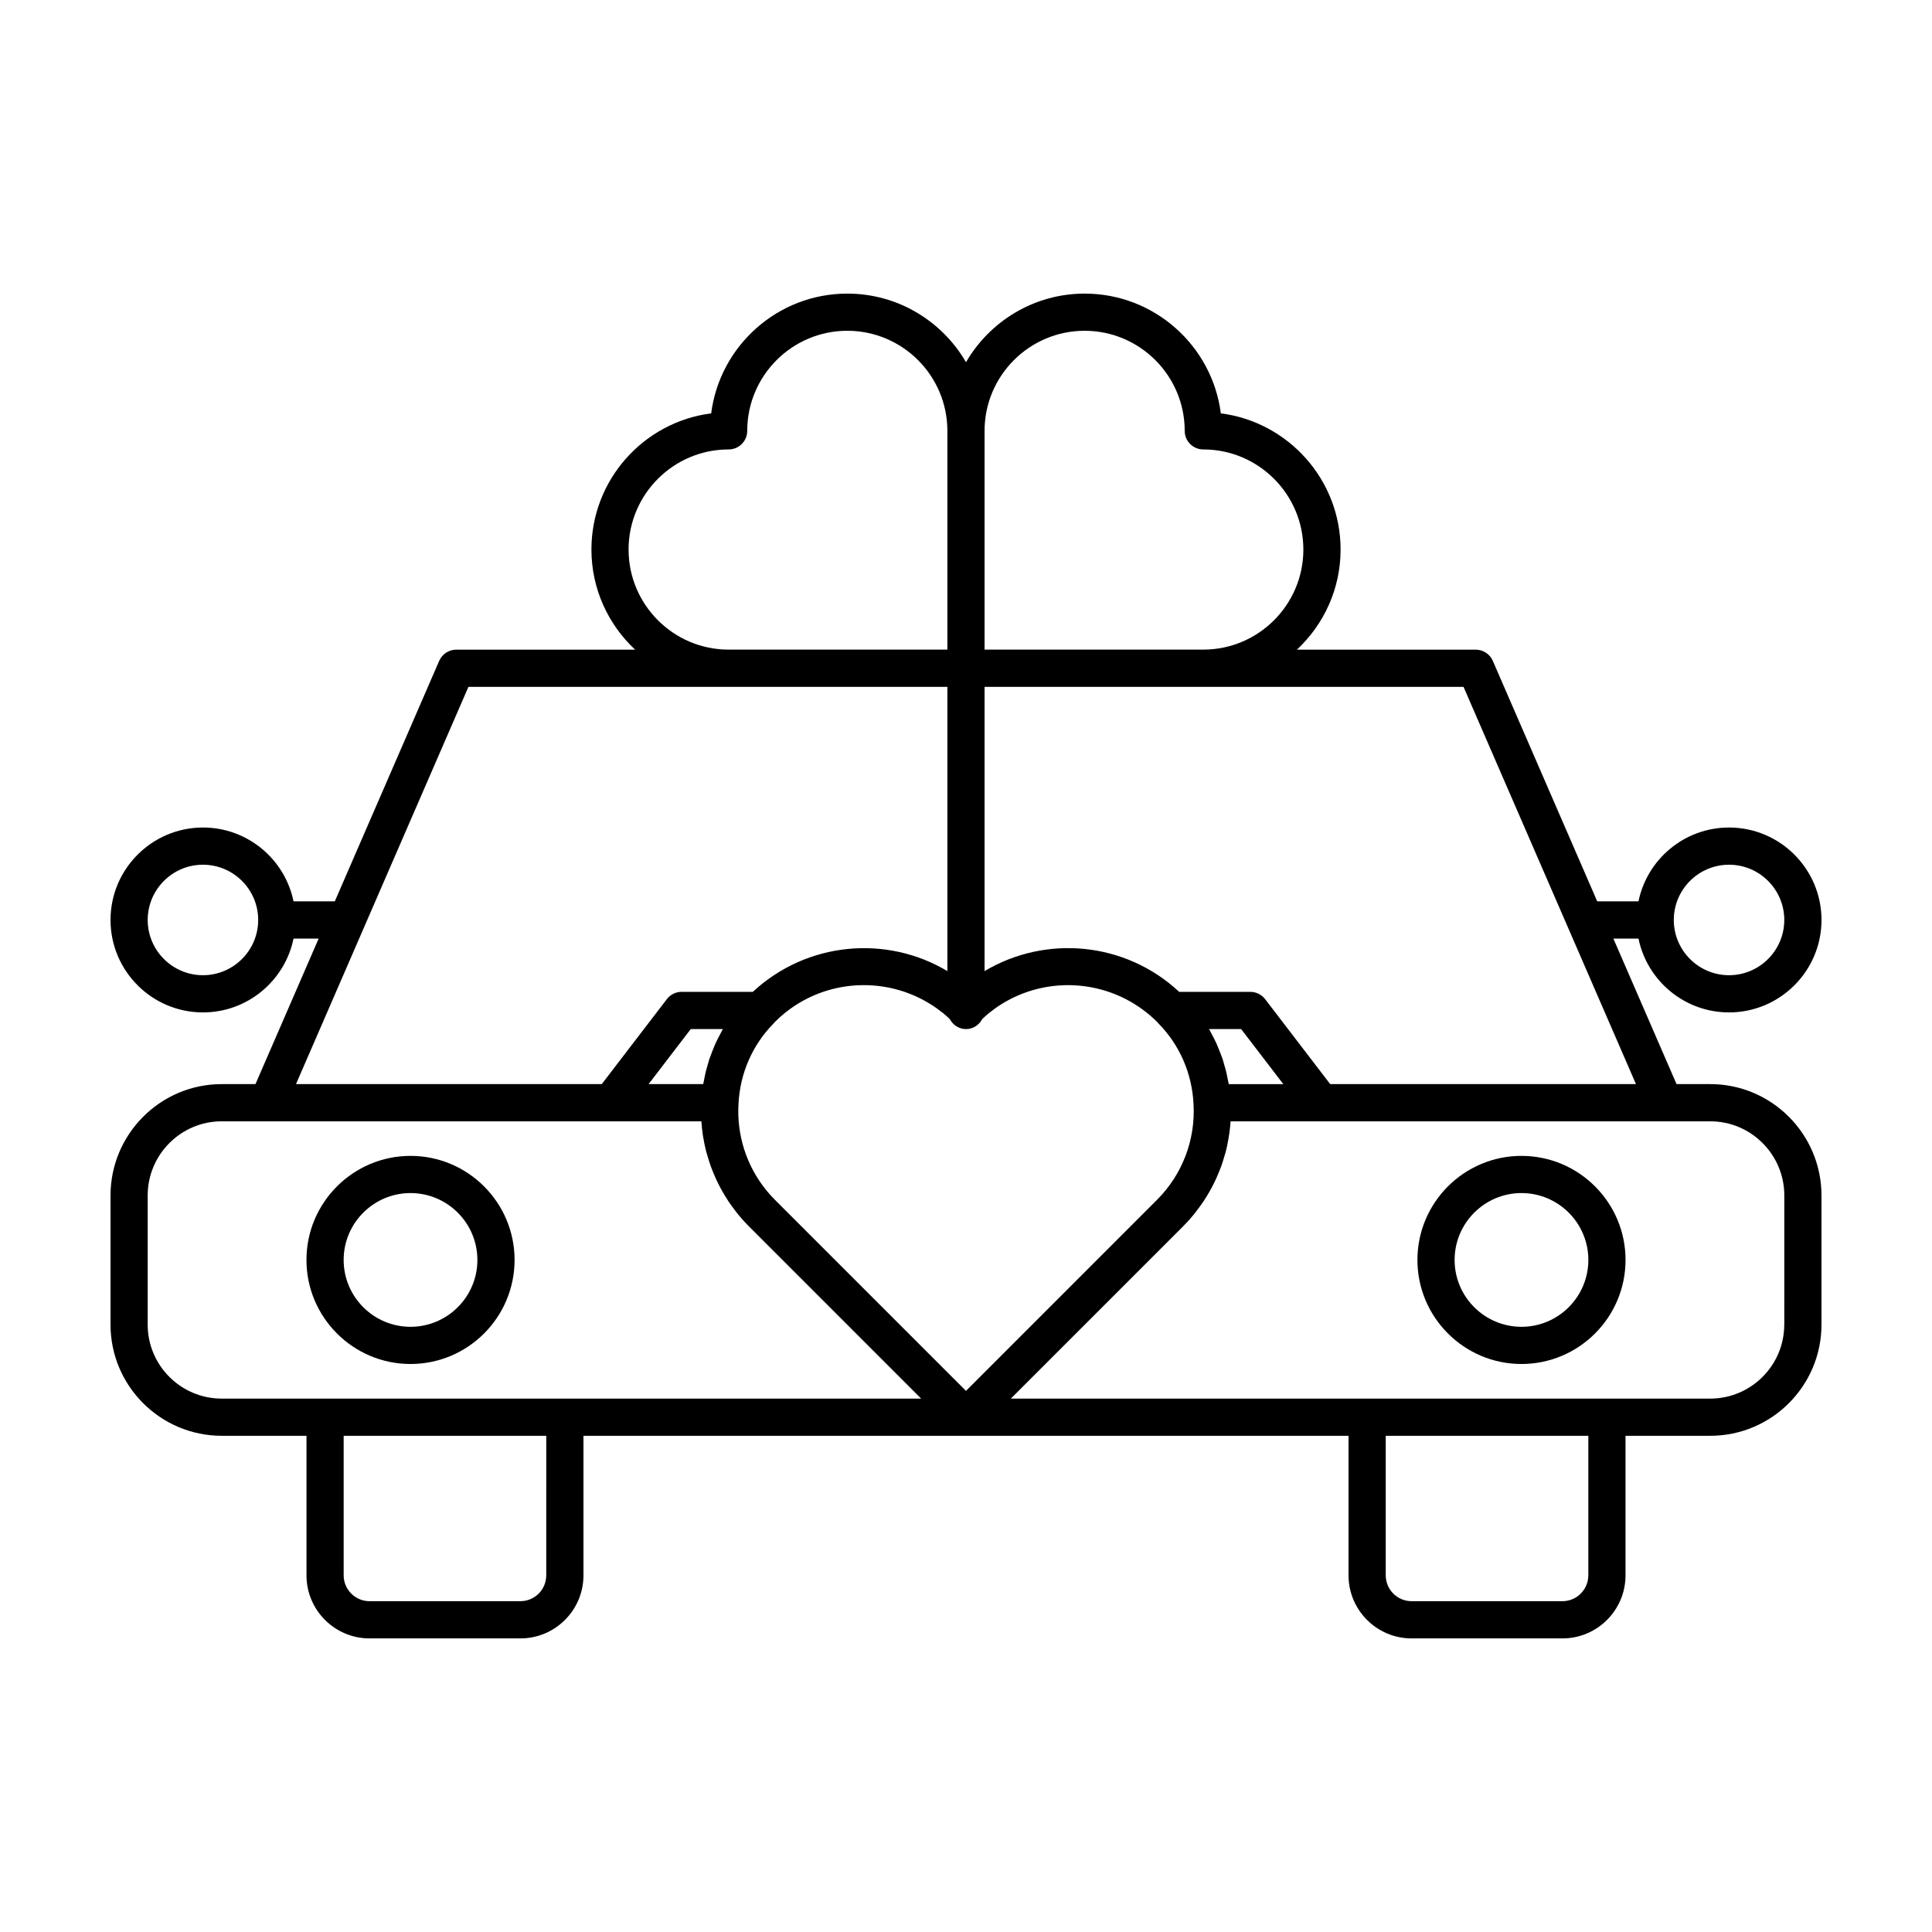 <?xml version="1.0" encoding="UTF-8"?>
<!-- Uploaded to: ICON Repo, www.iconrepo.com, Generator: ICON Repo Mixer Tools -->
<svg fill="#000000" width="800px" height="800px" version="1.1" viewBox="144 144 512 512" xmlns="http://www.w3.org/2000/svg">
 <g>
  <path d="m597.24 431.3h-8.938l-16.742-38.566h6.656c2.289 11.156 12.176 19.566 24 19.566 13.512 0 24.5-10.988 24.5-24.5s-10.988-24.5-24.5-24.5c-11.824 0-21.715 8.414-24 19.566h-10.938l-27.668-63.738c-0.781-1.797-2.555-2.961-4.519-2.961h-47.395c7.106-6.644 11.574-16.066 11.574-26.535 0-18.488-13.859-33.805-31.738-36.086-2.281-17.879-17.598-31.738-36.082-31.738-13.422 0-25.145 7.332-31.449 18.176-6.301-10.848-18.027-18.176-31.449-18.176-18.484 0-33.801 13.859-36.082 31.738-17.879 2.281-31.738 17.598-31.738 36.086 0 10.469 4.473 19.891 11.574 26.535h-47.395c-1.965 0-3.738 1.164-4.519 2.961l-27.668 63.738h-10.938c-2.289-11.156-12.176-19.566-24-19.566-13.512 0.004-24.5 10.992-24.5 24.5 0 13.512 10.988 24.5 24.5 24.5 11.824 0 21.715-8.414 24-19.566h6.656l-16.742 38.566h-8.941c-16.254 0-29.473 13.246-29.473 29.523v34.203c0 16.254 13.219 29.473 29.473 29.473h22.461v36.984c0 9.215 7.496 16.711 16.711 16.711h39.98c9.215 0 16.711-7.496 16.711-16.711v-36.984h202.75v36.984c0 9.215 7.496 16.711 16.711 16.711h39.98c9.215 0 16.711-7.496 16.711-16.711v-36.984h22.461c16.254 0 29.473-13.219 29.473-29.473v-34.203c0-16.277-13.219-29.523-29.473-29.523zm4.973-58.141c8.07 0 14.641 6.57 14.641 14.641 0 8.07-6.57 14.641-14.641 14.641-8.07 0-14.641-6.57-14.641-14.641 0-8.07 6.57-14.641 14.641-14.641zm-404.43 29.281c-8.07 0-14.641-6.57-14.641-14.641 0-8.07 6.57-14.641 14.641-14.641 8.07 0 14.641 6.57 14.641 14.641 0 8.07-6.57 14.641-14.641 14.641zm90.977 159.04c0 3.777-3.074 6.852-6.852 6.852h-39.98c-3.777 0-6.852-3.074-6.852-6.852v-36.98h53.691l-0.004 36.98zm276.16 0c0 3.777-3.074 6.852-6.852 6.852h-39.98c-3.777 0-6.852-3.074-6.852-6.852v-36.98h53.691l-0.004 36.98zm12.629-130.18h-81.031l-17.25-22.516c-0.934-1.219-2.379-1.93-3.914-1.93h-18.859c-14.273-13.332-35.402-15.16-51.574-5.5v-75.332h126.93zm-177.55 81.301-50.633-50.633c-0.84-0.84-1.629-1.719-2.367-2.637-5.164-6.402-7.793-14.539-7.285-22.859 0.402-8.031 3.703-15.566 9.285-21.234 0.137-0.137 0.262-0.277 0.379-0.43 0.812-0.812 1.652-1.57 2.523-2.281 0.031-0.02 0.059-0.039 0.086-0.066 0.848-0.684 1.719-1.324 2.613-1.918 0 0 0.004-0.004 0.012-0.004 11.012-7.254 25.406-7.285 36.461-0.117 0.074 0.051 0.16 0.09 0.238 0.141 0.762 0.504 1.496 1.062 2.223 1.633 0.156 0.121 0.324 0.227 0.48 0.352 0.586 0.48 1.137 1.008 1.699 1.531 0.832 1.551 2.41 2.641 4.293 2.641 1.883 0 3.465-1.094 4.293-2.644 0.559-0.523 1.109-1.055 1.691-1.531 0.145-0.121 0.301-0.215 0.453-0.336 0.734-0.578 1.477-1.145 2.246-1.652 0.047-0.031 0.09-0.055 0.137-0.082 12.891-8.422 30.391-7.004 41.812 4.332 0.109 0.152 0.238 0.289 0.367 0.418 5.582 5.664 8.883 13.199 9.289 21.281 0.578 9.457-2.941 18.727-9.652 25.441zm-64.688-95.398c-0.266 0.473-0.516 0.953-0.762 1.438-0.137 0.262-0.266 0.52-0.398 0.785-0.191 0.395-0.387 0.785-0.57 1.188-0.293 0.645-0.543 1.305-0.805 1.965-0.207 0.527-0.422 1.059-0.609 1.598-0.086 0.242-0.176 0.484-0.258 0.727-0.039 0.125-0.07 0.262-0.109 0.387-0.102 0.324-0.18 0.648-0.277 0.977-0.152 0.527-0.316 1.055-0.449 1.586-0.18 0.727-0.316 1.461-0.457 2.195-0.082 0.418-0.191 0.828-0.262 1.25h-14.469l11.176-14.59h8.5c-0.086 0.164-0.156 0.336-0.25 0.496zm134.32 14.098c-0.07-0.453-0.191-0.891-0.277-1.34-0.137-0.691-0.262-1.387-0.434-2.066-0.141-0.578-0.316-1.148-0.484-1.719-0.086-0.297-0.16-0.598-0.25-0.891-0.039-0.125-0.066-0.258-0.105-0.383-0.074-0.238-0.168-0.469-0.246-0.699-0.195-0.562-0.418-1.117-0.641-1.672-0.25-0.637-0.5-1.273-0.777-1.898-0.188-0.414-0.383-0.812-0.586-1.219-0.125-0.262-0.258-0.516-0.395-0.77-0.246-0.484-0.492-0.969-0.762-1.438-0.09-0.16-0.16-0.328-0.258-0.488h8.5l11.176 14.59-14.461-0.004zm-38.191-199.64c14.621 0 26.52 11.898 26.52 26.52 0 2.727 2.207 4.926 4.926 4.926 14.621 0 26.52 11.898 26.52 26.527 0 14.621-11.898 26.52-26.52 26.52l-57.965 0.004v-57.977c0-14.617 11.898-26.52 26.52-26.52zm-120.86 57.973c0-14.625 11.898-26.527 26.52-26.527 2.727 0 4.926-2.207 4.926-4.926 0-14.621 11.898-26.52 26.52-26.52s26.52 11.898 26.52 26.52v57.973l-57.965 0.004c-14.625 0-26.52-11.898-26.52-26.523zm-42.441 36.391h126.93v75.324c-16.137-9.633-37.211-7.82-51.559 5.5h-18.867c-1.535 0-2.977 0.711-3.914 1.93l-17.25 22.516-81.035 0.004zm-65.383 188.62c-10.82 0-19.617-8.797-19.617-19.617v-34.203c0-10.844 8.797-19.664 19.617-19.664h127.12c0.082 1.273 0.215 2.535 0.406 3.789 0.016 0.086 0.031 0.172 0.047 0.262 0.211 1.336 0.488 2.648 0.82 3.953 0.121 0.473 0.277 0.938 0.418 1.406 0.258 0.887 0.527 1.762 0.84 2.629 0.191 0.523 0.402 1.039 0.613 1.551 0.328 0.801 0.672 1.594 1.047 2.371 0.246 0.508 0.5 1.012 0.766 1.516 0.406 0.77 0.848 1.531 1.305 2.277 0.289 0.469 0.562 0.938 0.867 1.391 0.527 0.797 1.098 1.562 1.676 2.324 0.281 0.371 0.551 0.754 0.848 1.113 0.902 1.102 1.855 2.176 2.871 3.195l45.707 45.707zm414.09-19.617c0 10.82-8.797 19.617-19.617 19.617h-185.34l45.707-45.707c1.02-1.02 1.969-2.09 2.871-3.195 0.297-0.363 0.559-0.746 0.84-1.113 0.578-0.762 1.148-1.527 1.676-2.316 0.309-0.465 0.594-0.938 0.883-1.41 0.449-0.734 0.883-1.477 1.285-2.238 0.277-0.52 0.539-1.039 0.789-1.566 0.359-0.75 0.691-1.512 1.008-2.281 0.227-0.551 0.453-1.094 0.656-1.648 0.293-0.801 0.539-1.613 0.781-2.43 0.16-0.539 0.336-1.074 0.48-1.617 0.266-1.043 0.473-2.106 0.66-3.168 0.09-0.527 0.18-1.055 0.258-1.582 0.145-1.062 0.277-2.133 0.344-3.211h127.12c10.82 0 19.617 8.82 19.617 19.664l-0.004 34.203z"/>
  <path d="m252.79 450.32c-15.203 0-27.574 12.367-27.574 27.578 0 15.203 12.367 27.574 27.574 27.574 15.211 0 27.578-12.367 27.578-27.574 0-15.211-12.367-27.578-27.578-27.578zm0 45.297c-9.77 0-17.719-7.945-17.719-17.719 0-9.77 7.945-17.723 17.719-17.723 9.773 0 17.723 7.949 17.723 17.723 0.004 9.77-7.953 17.719-17.723 17.719z"/>
  <path d="m547.21 450.32c-15.211 0-27.578 12.367-27.578 27.578 0 15.203 12.367 27.574 27.578 27.574 15.203 0 27.574-12.367 27.574-27.574 0-15.211-12.371-27.578-27.574-27.578zm0 45.297c-9.77 0-17.723-7.945-17.723-17.719 0-9.77 7.949-17.723 17.723-17.723 9.773 0 17.719 7.949 17.719 17.723-0.004 9.77-7.949 17.719-17.719 17.719z"/>
 </g>
</svg>